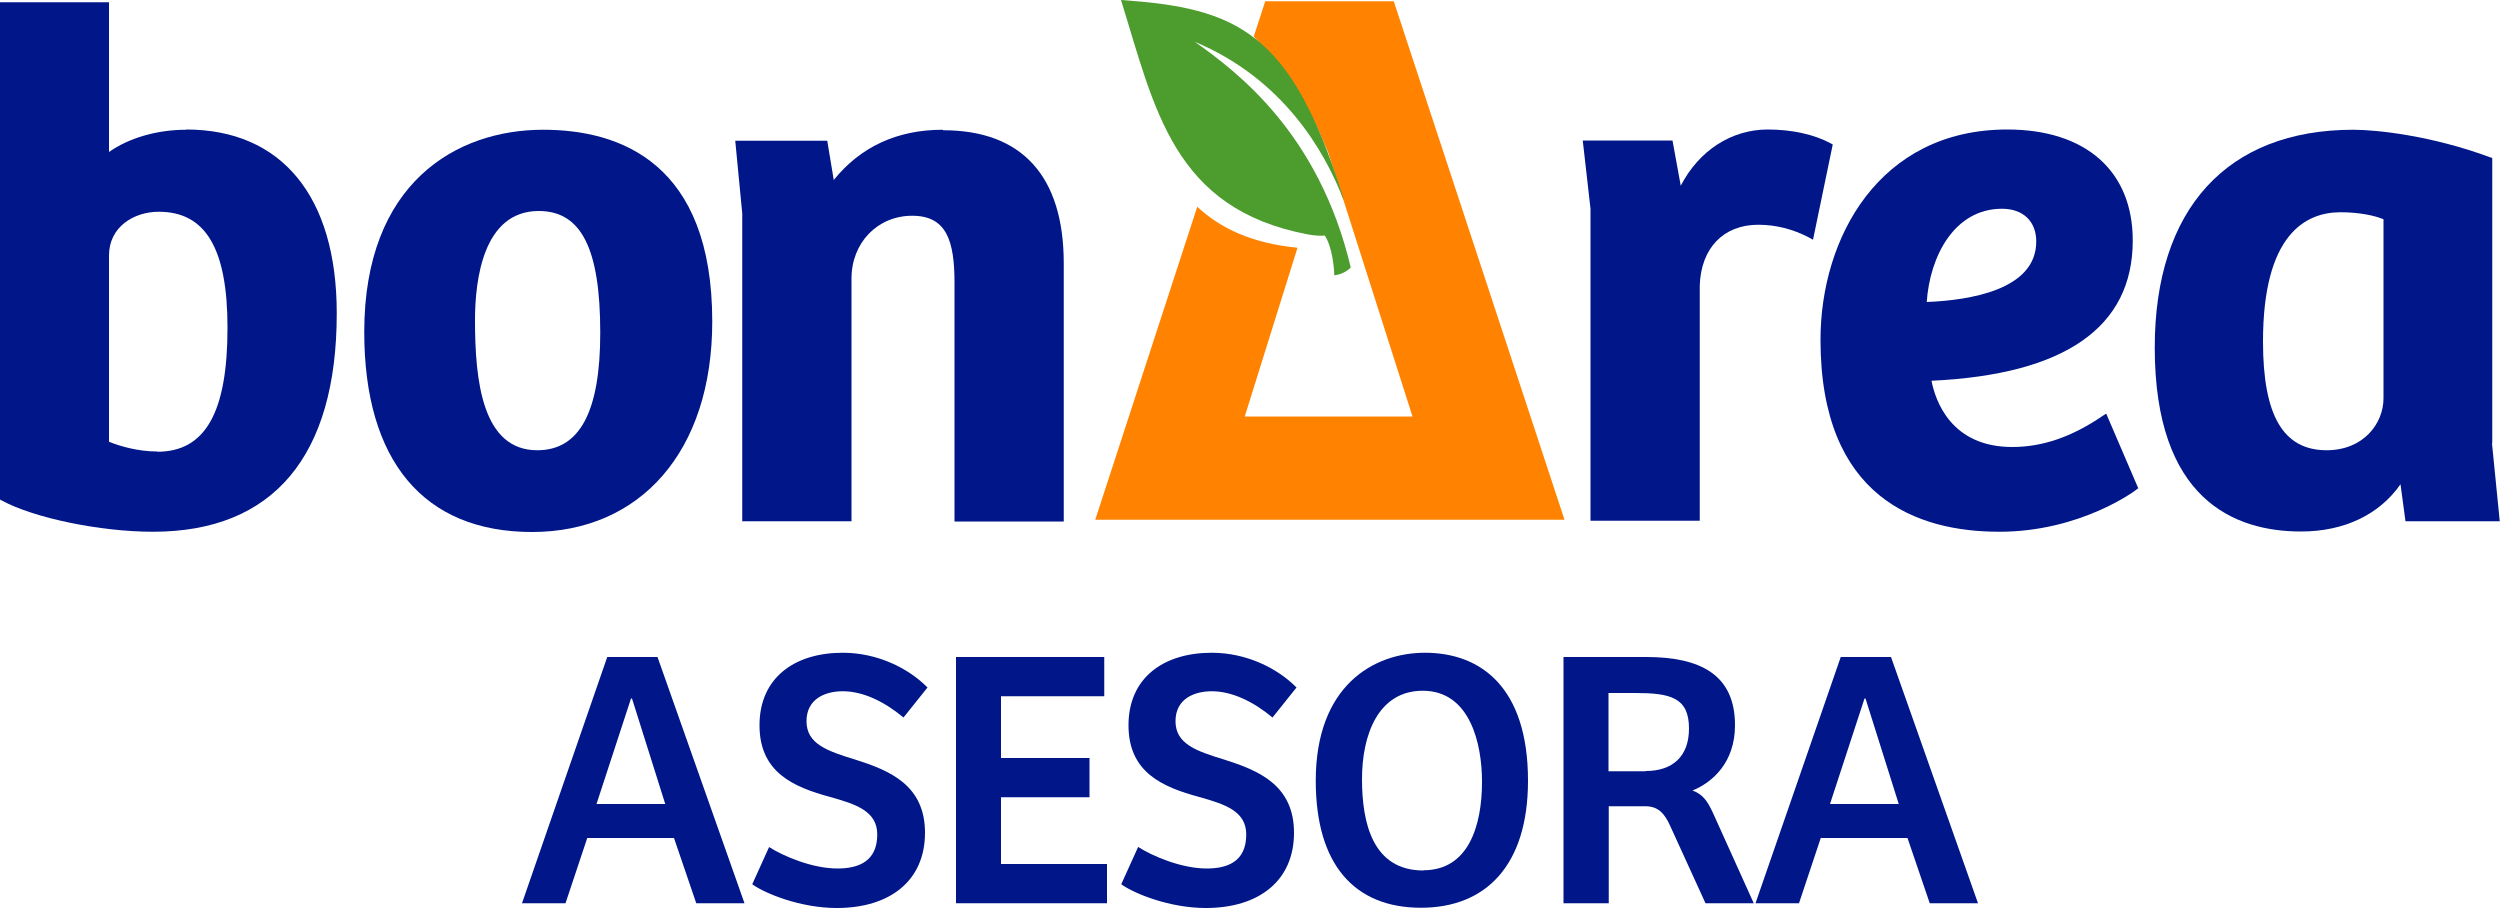 <?xml version="1.0" encoding="UTF-8"?><svg id="a" xmlns="http://www.w3.org/2000/svg" width="100" height="36.31" viewBox="0 0 100 36.31"><path d="m20.88,36.13l3.41-9.85h2.01l3.48,9.85h-1.93l-.89-2.61h-3.47l-.87,2.61h-1.75Zm2.98-3.97h2.75l-1.33-4.22h-.04l-1.38,4.22Z" fill="#001689" stroke-width="0"/><path d="m30.76,33.88c.56.36,1.72.86,2.74.86.79,0,1.59-.25,1.59-1.36,0-.93-.84-1.21-1.88-1.5-1.47-.4-2.83-.98-2.83-2.87s1.39-2.9,3.33-2.9c1.38,0,2.62.61,3.39,1.39l-.96,1.2c-.77-.64-1.62-1.05-2.43-1.05-.67,0-1.45.28-1.45,1.2s.86,1.2,1.97,1.54c1.35.43,2.77,1.01,2.77,2.92s-1.39,3.01-3.53,3.01c-1.45,0-2.87-.58-3.38-.95l.67-1.48Z" fill="#001689" stroke-width="0"/><path d="m38.23,26.28h5.94v1.57h-4.13v2.47h3.54v1.57h-3.54v2.67h4.24v1.57h-6.04v-9.85Z" fill="#001689" stroke-width="0"/><path d="m45.53,33.88c.56.36,1.72.86,2.74.86.79,0,1.58-.25,1.58-1.36,0-.93-.84-1.21-1.88-1.5-1.47-.4-2.83-.98-2.83-2.87s1.39-2.9,3.33-2.9c1.38,0,2.62.61,3.39,1.39l-.96,1.2c-.77-.64-1.62-1.05-2.43-1.05-.67,0-1.45.28-1.45,1.2s.86,1.2,1.97,1.54c1.35.43,2.77,1.01,2.77,2.92s-1.39,3.01-3.53,3.01c-1.45,0-2.87-.58-3.38-.95l.67-1.48Z" fill="#001689" stroke-width="0"/><path d="m56.84,36.31c-2.64,0-4.21-1.7-4.21-5.08,0-3.79,2.3-5.12,4.37-5.12,2.21,0,4.12,1.36,4.12,5.12,0,3.39-1.69,5.08-4.28,5.08Zm.1-1.5c1.79,0,2.34-1.76,2.34-3.54,0-1.51-.47-3.64-2.37-3.64-1.78,0-2.43,1.76-2.43,3.53s.43,3.66,2.46,3.66Z" fill="#001689" stroke-width="0"/><path d="m64.35,36.13h-1.81v-9.85h3.3c2.18,0,3.56.71,3.56,2.73,0,1.48-.89,2.28-1.7,2.61.4.15.59.4.82.9l1.63,3.61h-1.93l-1.42-3.11c-.21-.46-.46-.77-.98-.77h-1.47v3.88Zm1.48-5.29c1.07,0,1.73-.58,1.73-1.7,0-1.26-.77-1.42-2.18-1.42h-1.04v3.13h1.48Z" fill="#001689" stroke-width="0"/><path d="m70.22,36.13l3.41-9.85h2.01l3.48,9.85h-1.93l-.89-2.61h-3.47l-.87,2.61h-1.75Zm2.98-3.97h2.75l-1.33-4.22h-.04l-1.38,4.22Z" fill="#001689" stroke-width="0"/><path d="m55.75.05h-5.14l-.46,1.41s1.76,1.91,2.61,3.79l.38.88,3.36,10.53h-6.71l2.11-6.75c-1.83-.18-3.09-.78-4.01-1.64l-4.08,12.52h18.77L55.75.05Z" fill="#ff8300" stroke-width="0"/><path d="m47.79,1.67c3.52,1.48,5.19,4.34,5.96,6.35-.01-.07-.03-.15-.06-.24-2.06-6.5-4.18-7.46-8.85-7.78,1.35,4.34,2.08,8.36,7.49,9.38.31.05.52.06.66.04.3.45.38,1.32.38,1.59.25-.02.49-.14.66-.31-1.27-5.36-4.53-7.82-6.24-9.03" fill="#4c9c2e" stroke-width="0"/><path d="m7.44,5.19c-1.16,0-2.29.33-3.08.89V.09H0v19.89l.07.04c1.29.7,3.94,1.25,6.05,1.25,4.81,0,7.35-3.02,7.35-8.74,0-4.67-2.2-7.35-6.03-7.35m-1.15,12.88c-.76,0-1.49-.21-1.93-.39v-7.45c0-1.15,1-1.75,1.99-1.75,1.88,0,2.75,1.48,2.75,4.64,0,3.39-.89,4.96-2.81,4.96" fill="#001689" stroke-width="0"/><path d="m21.72,5.19c-3.46,0-7.15,2.12-7.15,8.09,0,5.16,2.38,8,6.71,8s7.21-3.22,7.21-8.42c0-6.34-3.68-7.67-6.76-7.67m-.18,3.25c1.7,0,2.46,1.5,2.46,4.87,0,3.16-.82,4.7-2.52,4.7-2.2,0-2.49-2.78-2.49-5.2,0-1.63.33-4.37,2.55-4.37" fill="#001689" stroke-width="0"/><path d="m37.71,5.19c-1.82,0-3.29.68-4.36,2.01l-.26-1.57h-3.68l.28,2.91v12.31h4.37v-9.71c0-1.43,1.04-2.51,2.43-2.51s1.69,1.03,1.69,2.69v9.54h4.37v-10.33c0-3.48-1.67-5.32-4.82-5.32" fill="#001689" stroke-width="0"/><path d="m73.22,5.73c-.65-.35-1.54-.55-2.51-.55-1.46,0-2.76.85-3.48,2.25l-.33-1.81h-3.59l.31,2.73v12.48h4.37v-9.41c.05-1.5.95-2.43,2.34-2.43.7,0,1.38.17,2.03.51l.16.09.79-3.81-.09-.05Z" fill="#001689" stroke-width="0"/><path d="m84.24,16.55l-.14.09c-1.23.84-2.41,1.24-3.61,1.24-2.46,0-3.08-1.87-3.23-2.65,5.34-.25,8.05-2.14,8.05-5.61,0-2.78-1.88-4.44-5.02-4.44-5.14,0-7.47,4.36-7.47,8.41,0,6.34,3.89,7.68,7.15,7.68s5.46-1.66,5.48-1.68l.08-.06-1.28-2.98Zm-4.16-8.2c.84,0,1.37.5,1.37,1.31,0,1.94-2.67,2.35-4.38,2.42.12-1.82,1.1-3.73,3.01-3.73" fill="#001689" stroke-width="0"/><path d="m99.69,17.73V6.32l-.09-.03c-2.35-.87-4.54-1.1-5.47-1.1-5.05,0-7.94,3.17-7.94,8.71,0,6.08,3.18,7.36,5.85,7.36,1.72,0,3.13-.67,3.98-1.89l.2,1.48h3.77l-.31-3.11Zm-6.62.28c-1.74,0-2.55-1.38-2.55-4.35,0-4.27,1.69-5.17,3.1-5.17.77,0,1.39.14,1.72.28v7.16c0,1.01-.8,2.08-2.28,2.08" fill="#001689" stroke-width="0"/></svg>